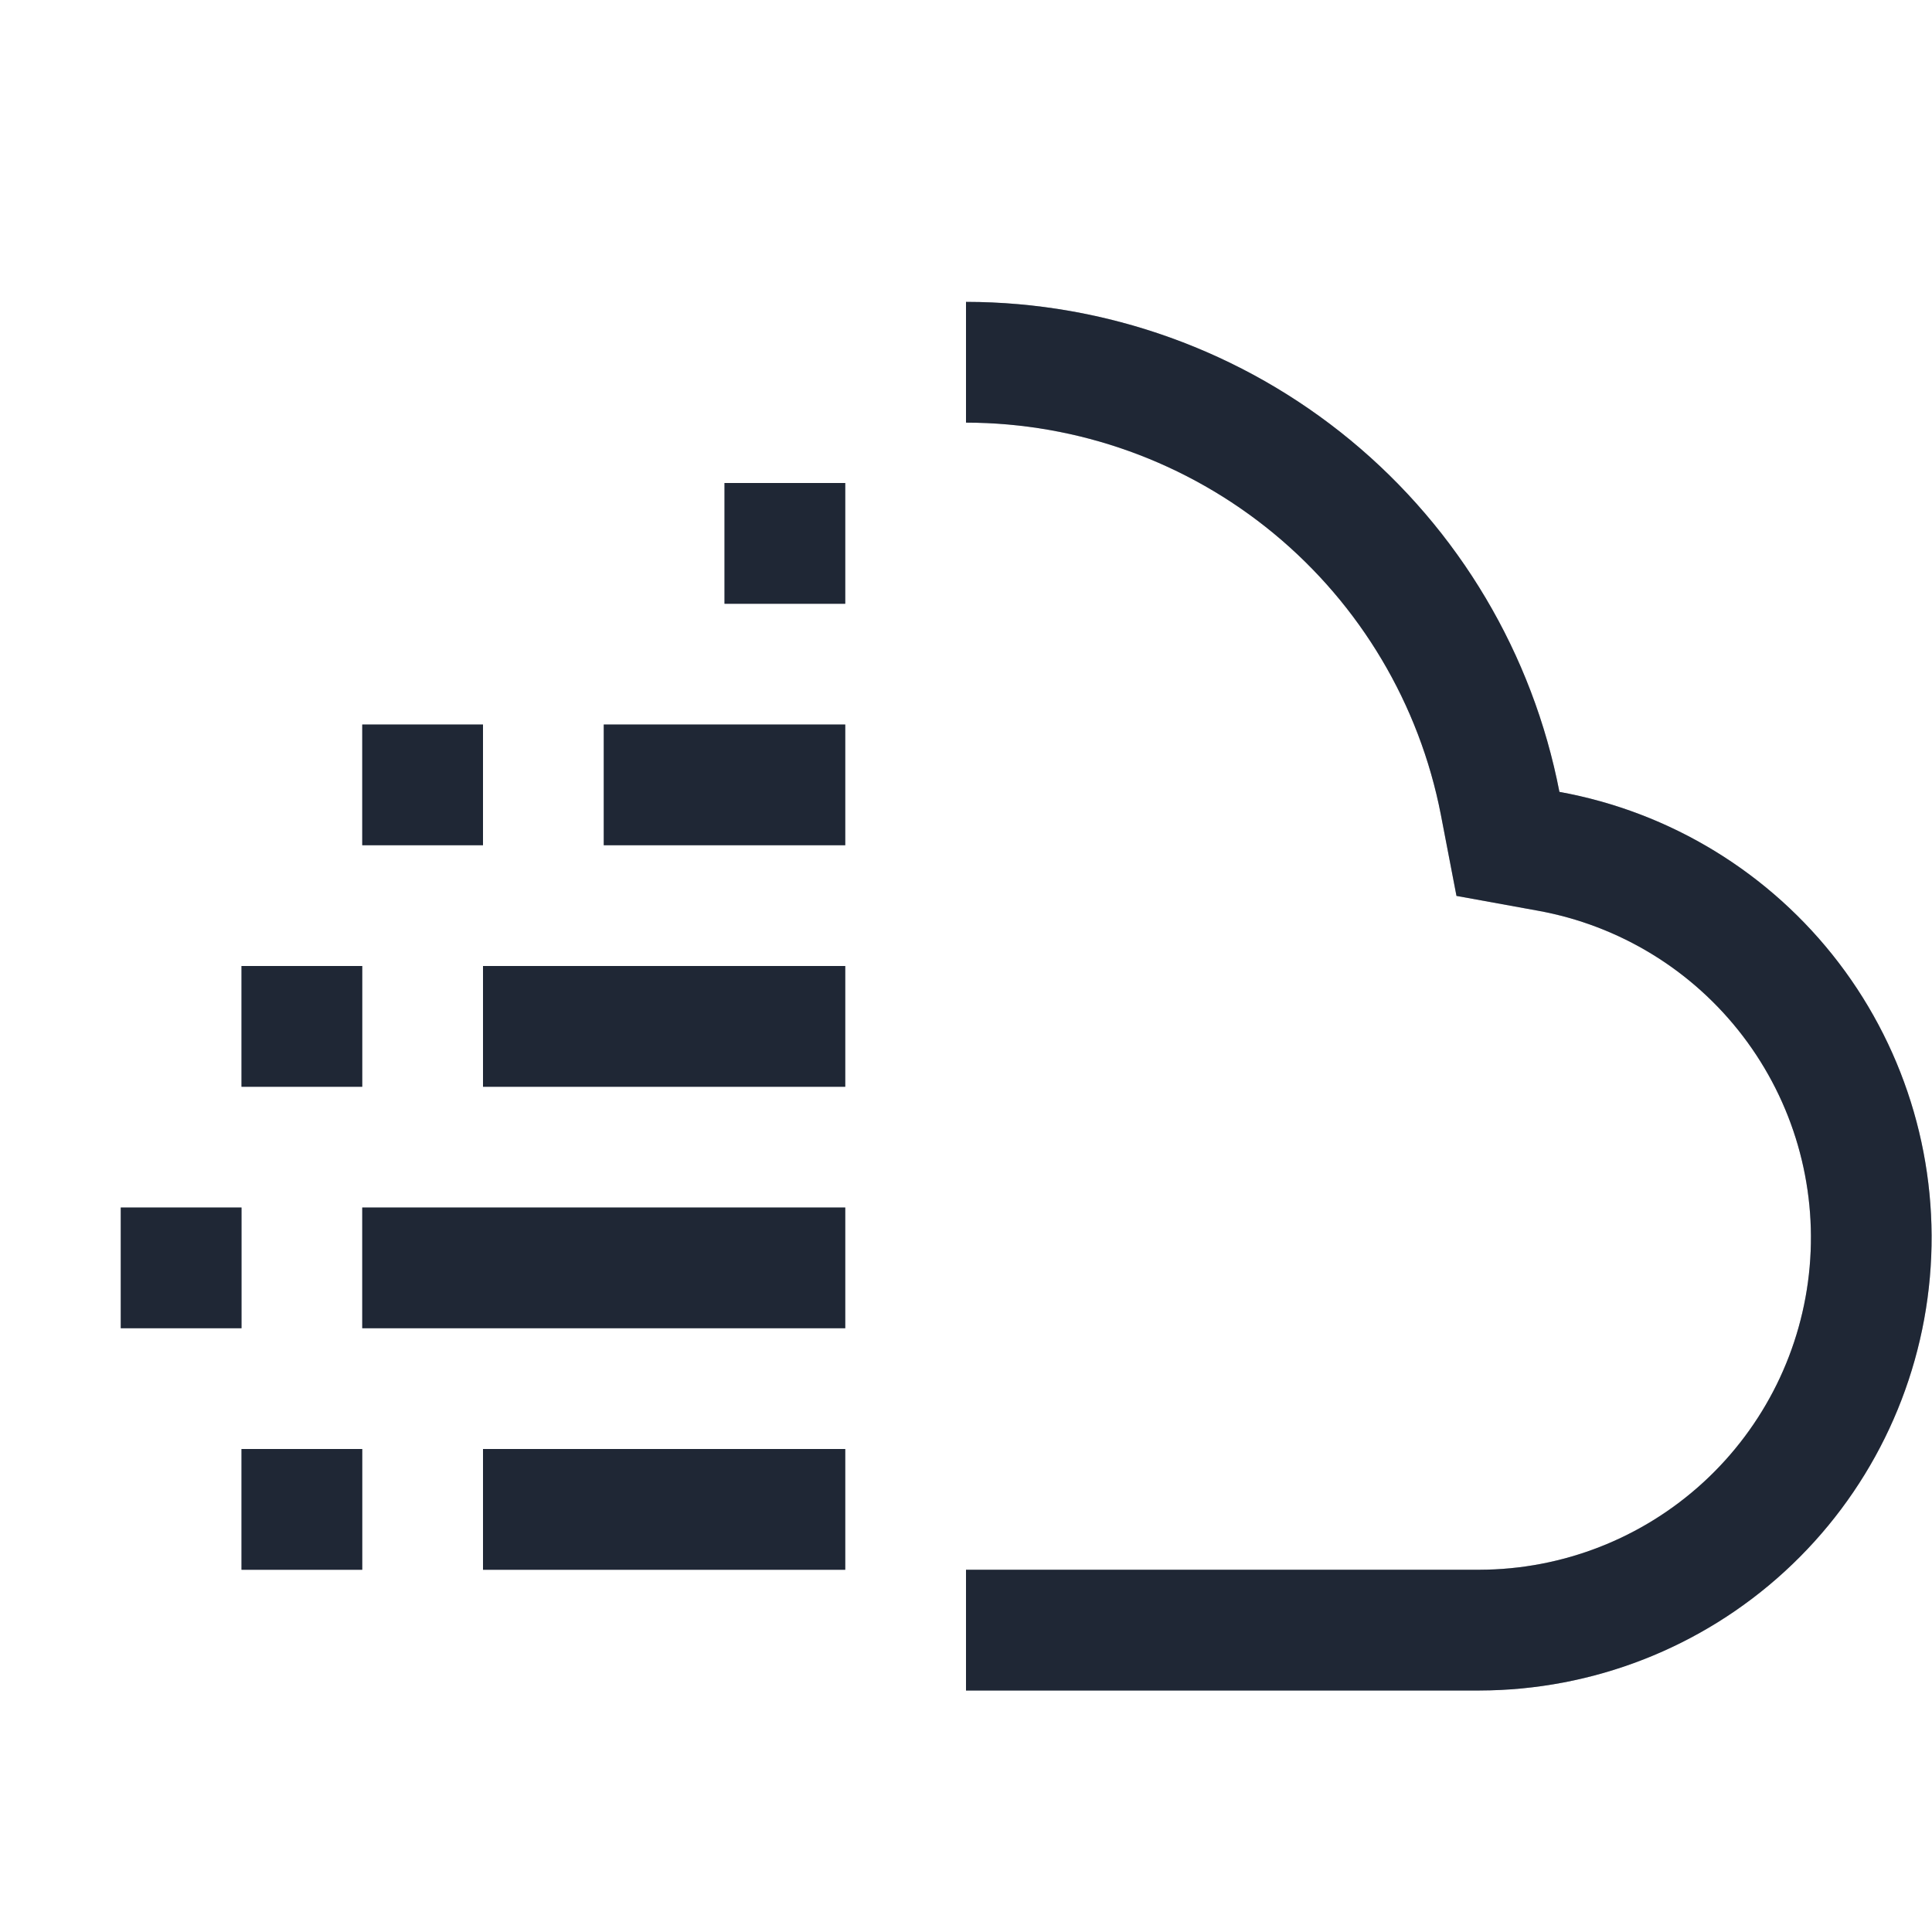 <svg width="100" height="100" viewBox="0 0 100 100" fill="none" xmlns="http://www.w3.org/2000/svg">
<path d="M80.715 40.987C79.334 33.852 75.514 27.42 69.91 22.792C64.306 18.165 57.267 15.631 50 15.625V21.875C55.814 21.883 61.444 23.911 65.928 27.612C70.411 31.314 73.469 36.458 74.578 42.166L75.387 46.372L79.603 47.138C83.824 47.902 87.607 50.216 90.21 53.627C92.812 57.037 94.045 61.297 93.667 65.57C93.29 69.844 91.328 73.821 88.168 76.722C85.008 79.623 80.877 81.238 76.587 81.25H50V87.5H76.587C82.438 87.487 88.072 85.288 92.383 81.333C96.695 77.378 99.371 71.955 99.888 66.127C100.405 60.3 98.724 54.49 95.176 49.838C91.628 45.187 86.469 42.03 80.712 40.987H80.715ZM25 75H43.75V81.25H25V75ZM12.5 75H18.75V81.25H12.5V75ZM18.75 62.5H43.75V68.75H18.75V62.5ZM6.25 62.5H12.5V68.75H6.25V62.5ZM25 50H43.75V56.25H25V50ZM12.5 50H18.75V56.25H12.5V50ZM31.25 37.5H43.75V43.75H31.25V37.5ZM18.75 37.5H25V43.75H18.75V37.5ZM37.5 25H43.75V31.25H37.5V25Z" fill="#313D53"/>
<path d="M80.715 40.987C79.334 33.852 75.514 27.42 69.91 22.792C64.306 18.165 57.267 15.631 50 15.625V21.875C55.814 21.883 61.444 23.911 65.928 27.612C70.411 31.314 73.469 36.458 74.578 42.166L75.387 46.372L79.603 47.138C83.824 47.902 87.607 50.216 90.21 53.627C92.812 57.037 94.045 61.297 93.667 65.57C93.29 69.844 91.328 73.821 88.168 76.722C85.008 79.623 80.877 81.238 76.587 81.25H50V87.5H76.587C82.438 87.487 88.072 85.288 92.383 81.333C96.695 77.378 99.371 71.955 99.888 66.127C100.405 60.3 98.724 54.49 95.176 49.838C91.628 45.187 86.469 42.03 80.712 40.987H80.715ZM25 75H43.75V81.25H25V75ZM12.5 75H18.75V81.25H12.5V75ZM18.75 62.5H43.75V68.75H18.75V62.5ZM6.25 62.5H12.5V68.75H6.25V62.5ZM25 50H43.75V56.25H25V50ZM12.5 50H18.75V56.25H12.5V50ZM31.25 37.5H43.75V43.75H31.25V37.5ZM18.75 37.5H25V43.75H18.75V37.5ZM37.5 25H43.75V31.25H37.5V25Z" fill="black" fill-opacity="0.2"/>
<path d="M80.715 40.987C79.334 33.852 75.514 27.42 69.91 22.792C64.306 18.165 57.267 15.631 50 15.625V21.875C55.814 21.883 61.444 23.911 65.928 27.612C70.411 31.314 73.469 36.458 74.578 42.166L75.387 46.372L79.603 47.138C83.824 47.902 87.607 50.216 90.21 53.627C92.812 57.037 94.045 61.297 93.667 65.57C93.29 69.844 91.328 73.821 88.168 76.722C85.008 79.623 80.877 81.238 76.587 81.25H50V87.5H76.587C82.438 87.487 88.072 85.288 92.383 81.333C96.695 77.378 99.371 71.955 99.888 66.127C100.405 60.3 98.724 54.49 95.176 49.838C91.628 45.187 86.469 42.03 80.712 40.987H80.715ZM25 75H43.75V81.25H25V75ZM12.5 75H18.75V81.25H12.5V75ZM18.75 62.5H43.75V68.75H18.75V62.5ZM6.25 62.5H12.5V68.75H6.25V62.5ZM25 50H43.75V56.25H25V50ZM12.5 50H18.75V56.25H12.5V50ZM31.25 37.5H43.75V43.75H31.25V37.5ZM18.75 37.5H25V43.75H18.75V37.5ZM37.5 25H43.75V31.25H37.5V25Z" fill="black" fill-opacity="0.2"/>
</svg>
